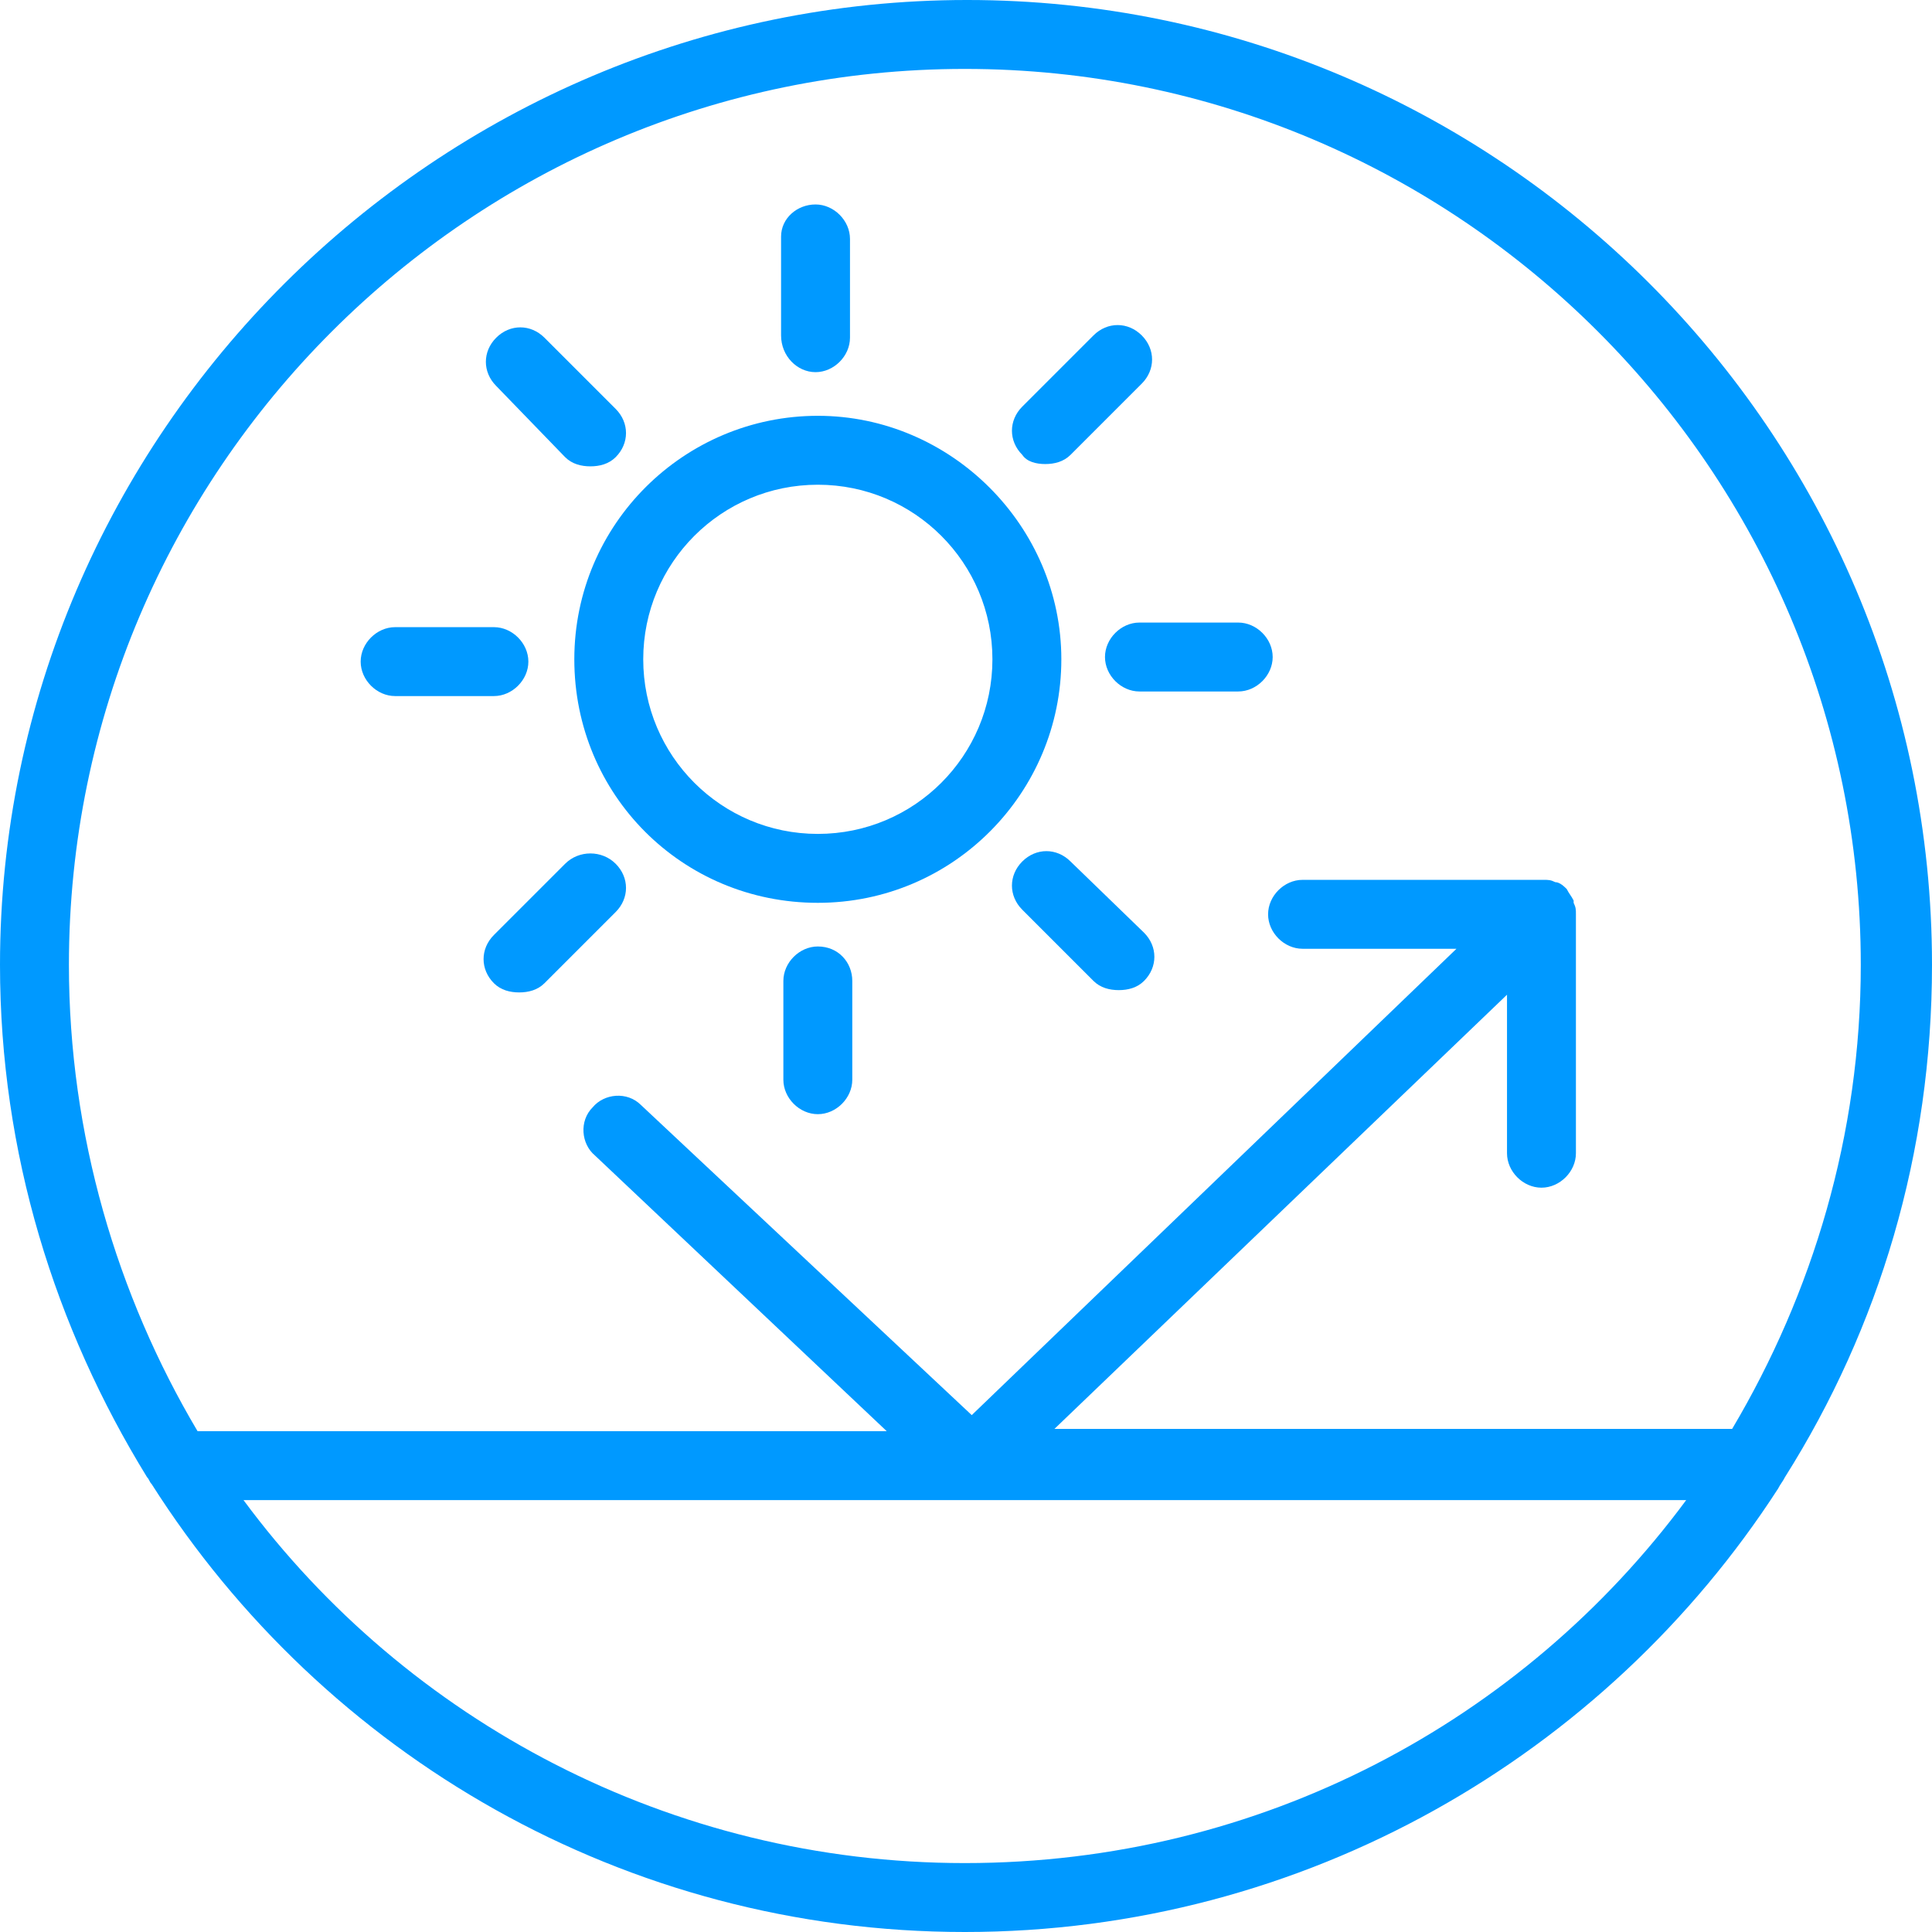 <?xml version="1.0" encoding="utf-8"?>
<!-- Generator: Adobe Illustrator 28.0.0, SVG Export Plug-In . SVG Version: 6.00 Build 0)  -->
<svg fill="#0099FF" version="1.1" id="Layer_1" xmlns="http://www.w3.org/2000/svg" xmlns:xlink="http://www.w3.org/1999/xlink" x="0px" y="0px"
	 viewBox="0 0 84.1 84.1" style="enable-background:new 0 0 84.1 84.1;" xml:space="preserve">
<g>
	<path d="M77.7,64.3c4.1-6.5,6.4-14.1,6.4-22.3c0-23.2-18.9-42-42-42S0,18.9,0,42c0,8.2,2.4,15.8,6.4,22.3c0.1,0.1,0.1,0.2,0.2,0.3
		C14.1,76.4,27.2,84.1,42,84.1c14.8,0,27.9-7.7,35.4-19.3C77.5,64.6,77.6,64.5,77.7,64.3z M42,3c21.5,0,39,17.5,39,39
		c0,7.4-2.1,14.3-5.6,20.2H45.9l19.7-18.9v6.9c0,0.8,0.7,1.5,1.5,1.5s1.5-0.7,1.5-1.5V39.8c0,0,0,0,0,0v0c0-0.2,0-0.3-0.1-0.5
		c0,0,0,0,0-0.1c-0.1-0.2-0.2-0.3-0.3-0.5c0,0,0,0,0,0c0,0,0,0,0,0c-0.1-0.1-0.3-0.3-0.5-0.3c0,0,0,0,0,0c-0.2-0.1-0.3-0.1-0.5-0.1
		c0,0,0,0,0,0c0,0,0,0,0,0H56.7c-0.8,0-1.5,0.7-1.5,1.5s0.7,1.5,1.5,1.5h6.7L42.3,61.6L27.9,48.1c-0.6-0.6-1.6-0.5-2.1,0.1
		c-0.6,0.6-0.5,1.6,0.1,2.1l12.7,12H8.6C5.1,56.4,3,49.4,3,42C3,20.5,20.5,3,42,3z M42,81.1c-12.8,0-24.3-6.2-31.4-15.8h62.8
		C66.3,74.9,54.9,81.1,42,81.1z"/>
	<path d="M35.6,39.3c5.9,0,10.6-4.8,10.6-10.6s-4.8-10.6-10.6-10.6S25,22.8,25,28.7S29.7,39.3,35.6,39.3z M35.6,21.1
		c4.2,0,7.6,3.4,7.6,7.6s-3.4,7.6-7.6,7.6S28,32.9,28,28.7S31.4,21.1,35.6,21.1z"/>
	<path d="M35.5,16.2c0.8,0,1.5-0.7,1.5-1.5v-4.3c0-0.8-0.7-1.5-1.5-1.5S34,9.5,34,10.3v4.3C34,15.5,34.7,16.2,35.5,16.2z"/>
	<path d="M24.6,19.9c0.3,0.3,0.7,0.4,1.1,0.4s0.8-0.1,1.1-0.4c0.6-0.6,0.6-1.5,0-2.1l-3.1-3.1c-0.6-0.6-1.5-0.6-2.1,0
		s-0.6,1.5,0,2.1L24.6,19.9z"/>
	<path d="M17.2,30.3h4.3c0.8,0,1.5-0.7,1.5-1.5s-0.7-1.5-1.5-1.5h-4.3c-0.8,0-1.5,0.7-1.5,1.5S16.4,30.3,17.2,30.3z"/>
	<path d="M24.6,37.6l-3.1,3.1c-0.6,0.6-0.6,1.5,0,2.1c0.3,0.3,0.7,0.4,1.1,0.4s0.8-0.1,1.1-0.4l3.1-3.1c0.6-0.6,0.6-1.5,0-2.1
		S25.2,37,24.6,37.6z"/>
	<path d="M35.6,41.2c-0.8,0-1.5,0.7-1.5,1.5v4.3c0,0.8,0.7,1.5,1.5,1.5s1.5-0.7,1.5-1.5v-4.3C37.1,41.9,36.5,41.2,35.6,41.2z"/>
	<path d="M46.6,37.5c-0.6-0.6-1.5-0.6-2.1,0s-0.6,1.5,0,2.1l3.1,3.1c0.3,0.3,0.7,0.4,1.1,0.4s0.8-0.1,1.1-0.4c0.6-0.6,0.6-1.5,0-2.1
		L46.6,37.5z"/>
	<path d="M48.1,28.6c0,0.8,0.7,1.5,1.5,1.5h4.3c0.8,0,1.5-0.7,1.5-1.5s-0.7-1.5-1.5-1.5h-4.3C48.8,27.1,48.1,27.8,48.1,28.6z"/>
	<path d="M45.5,20.2c0.4,0,0.8-0.1,1.1-0.4l3.1-3.1c0.6-0.6,0.6-1.5,0-2.1s-1.5-0.6-2.1,0l-3.1,3.1c-0.6,0.6-0.6,1.5,0,2.1
		C44.7,20.1,45.1,20.2,45.5,20.2z"/>
</g>
</svg>

